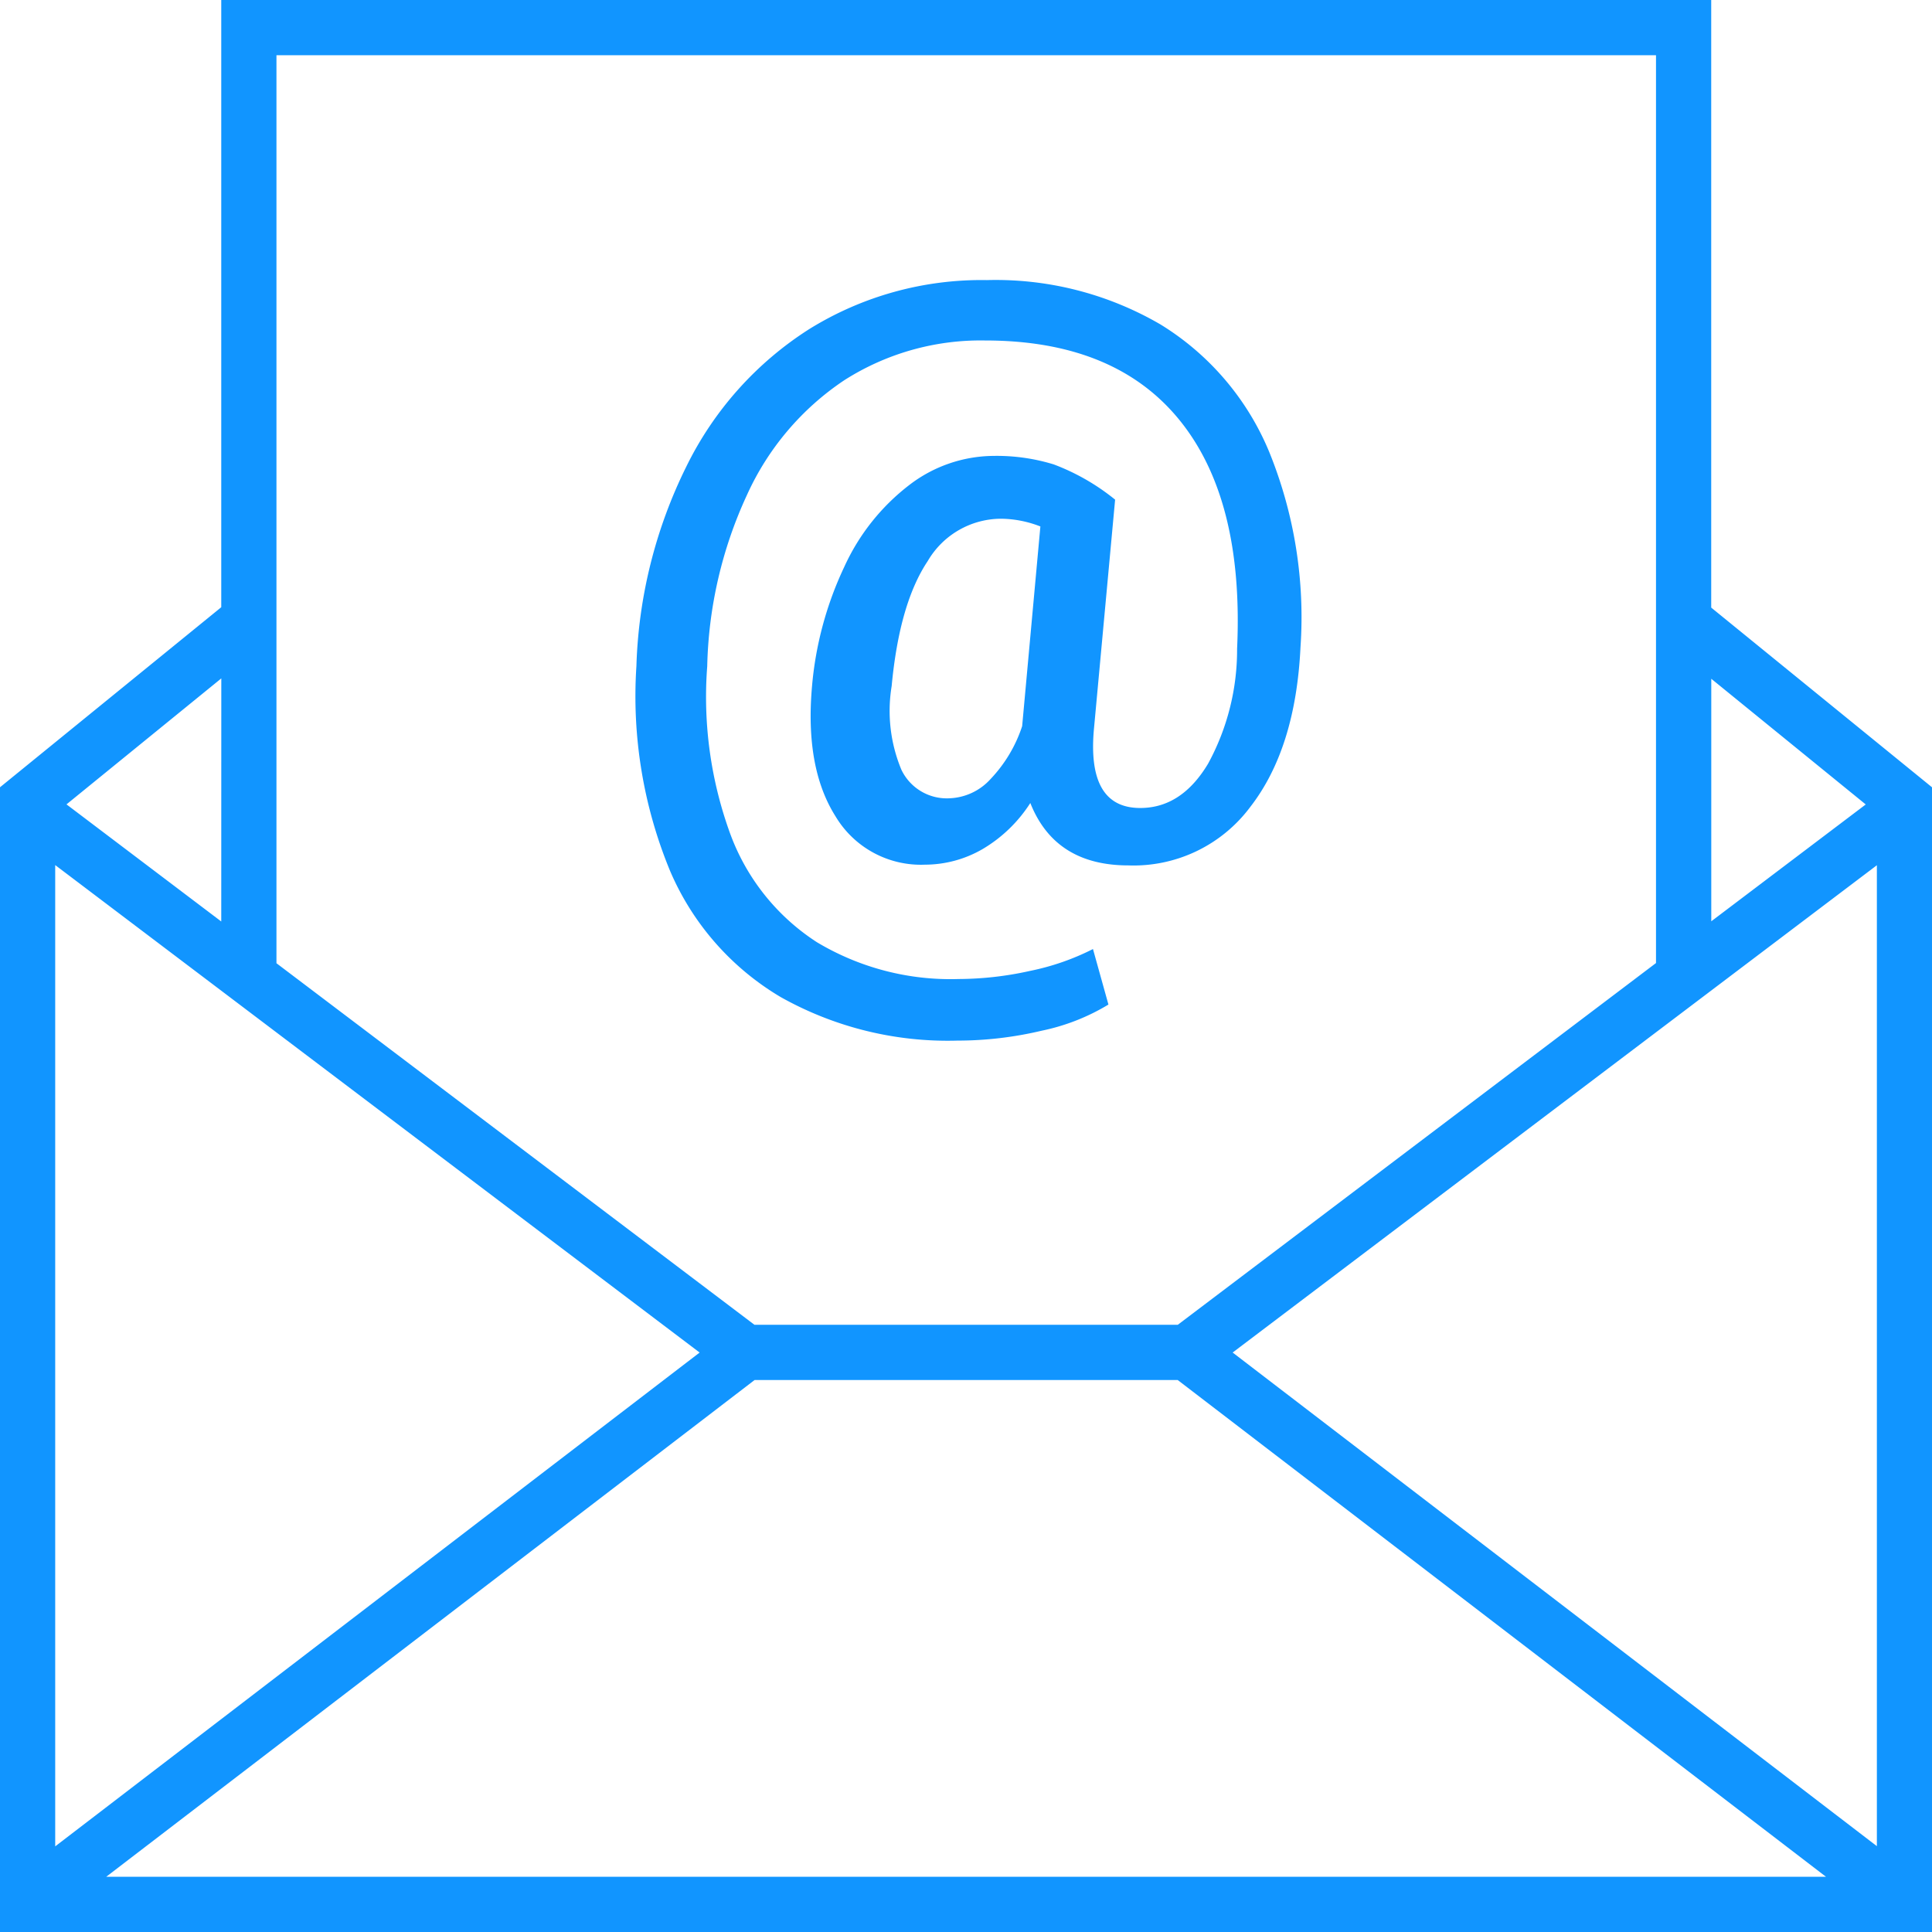 <svg xmlns="http://www.w3.org/2000/svg" width="124.938" height="124.938" viewBox="0 0 124.938 124.938">
    <path fill="#1195ff" d="M50.483 64.477a22.073 22.073 0 0 0 11.424 2.817 23.64 23.64 0 0 0 5.463-.642 13.648 13.648 0 0 0 4.31-1.69l-1-3.59a15.984 15.984 0 0 1-4.074 1.415 21.533 21.533 0 0 1-4.6.524 16.81 16.81 0 0 1-9.184-2.384 14.153 14.153 0 0 1-5.581-6.956 25.843 25.843 0 0 1-1.506-10.887 27.768 27.768 0 0 1 2.567-11.07 17.689 17.689 0 0 1 6.3-7.428 16.39 16.39 0 0 1 9.1-2.568q8.385 0 12.564 5.136T80 41.954a15.388 15.388 0 0 1-1.874 7.428q-1.716 2.869-4.389 2.869-3.485 0-2.987-5.188l1.362-14.752a14.264 14.264 0 0 0-3.97-2.279 12.561 12.561 0 0 0-3.891-.55 9.034 9.034 0 0 0-5.437 1.873 13.955 13.955 0 0 0-4.218 5.306 22.568 22.568 0 0 0-2.083 7.7q-.471 5.267 1.507 8.411a6.432 6.432 0 0 0 5.8 3.144 7.454 7.454 0 0 0 3.708-1 9.236 9.236 0 0 0 3.1-2.987q1.6 4.035 6.341 4.035a9.418 9.418 0 0 0 7.887-3.786q2.93-3.778 3.244-10.326a28.375 28.375 0 0 0-2.018-12.616 17.539 17.539 0 0 0-7.035-8.254 21.147 21.147 0 0 0-11.227-2.869 21.135 21.135 0 0 0-11.49 3.17 22.009 22.009 0 0 0-7.952 8.9 31.164 31.164 0 0 0-3.223 12.9 29.576 29.576 0 0 0 2.175 13.232 17.449 17.449 0 0 0 7.153 8.162zM66.1 46.961a9.056 9.056 0 0 1-2.044 3.419 3.772 3.772 0 0 1-2.673 1.244 3.251 3.251 0 0 1-3.092-1.847 9.888 9.888 0 0 1-.629-5.411q.5-5.345 2.332-8.083a5.512 5.512 0 0 1 4.743-2.738 7.148 7.148 0 0 1 2.542.5zm44.56-7.669V0H14.308v39.268L0 50.911v74.027h124.938V50.911zM45.244 87.466L3.57 119.4V55.943zm3.556 1.775h27.357l41.928 32.127H6.867zm30.913-1.776l41.66-31.512v63.434zm40.94-35.443l-9.989 7.556V43.895zM107.09 3.57v58.708L76.163 85.672H48.79L17.878 62.29V3.57zM14.308 59.59L4.3 52.017l10.011-8.147z"/>
</svg>

